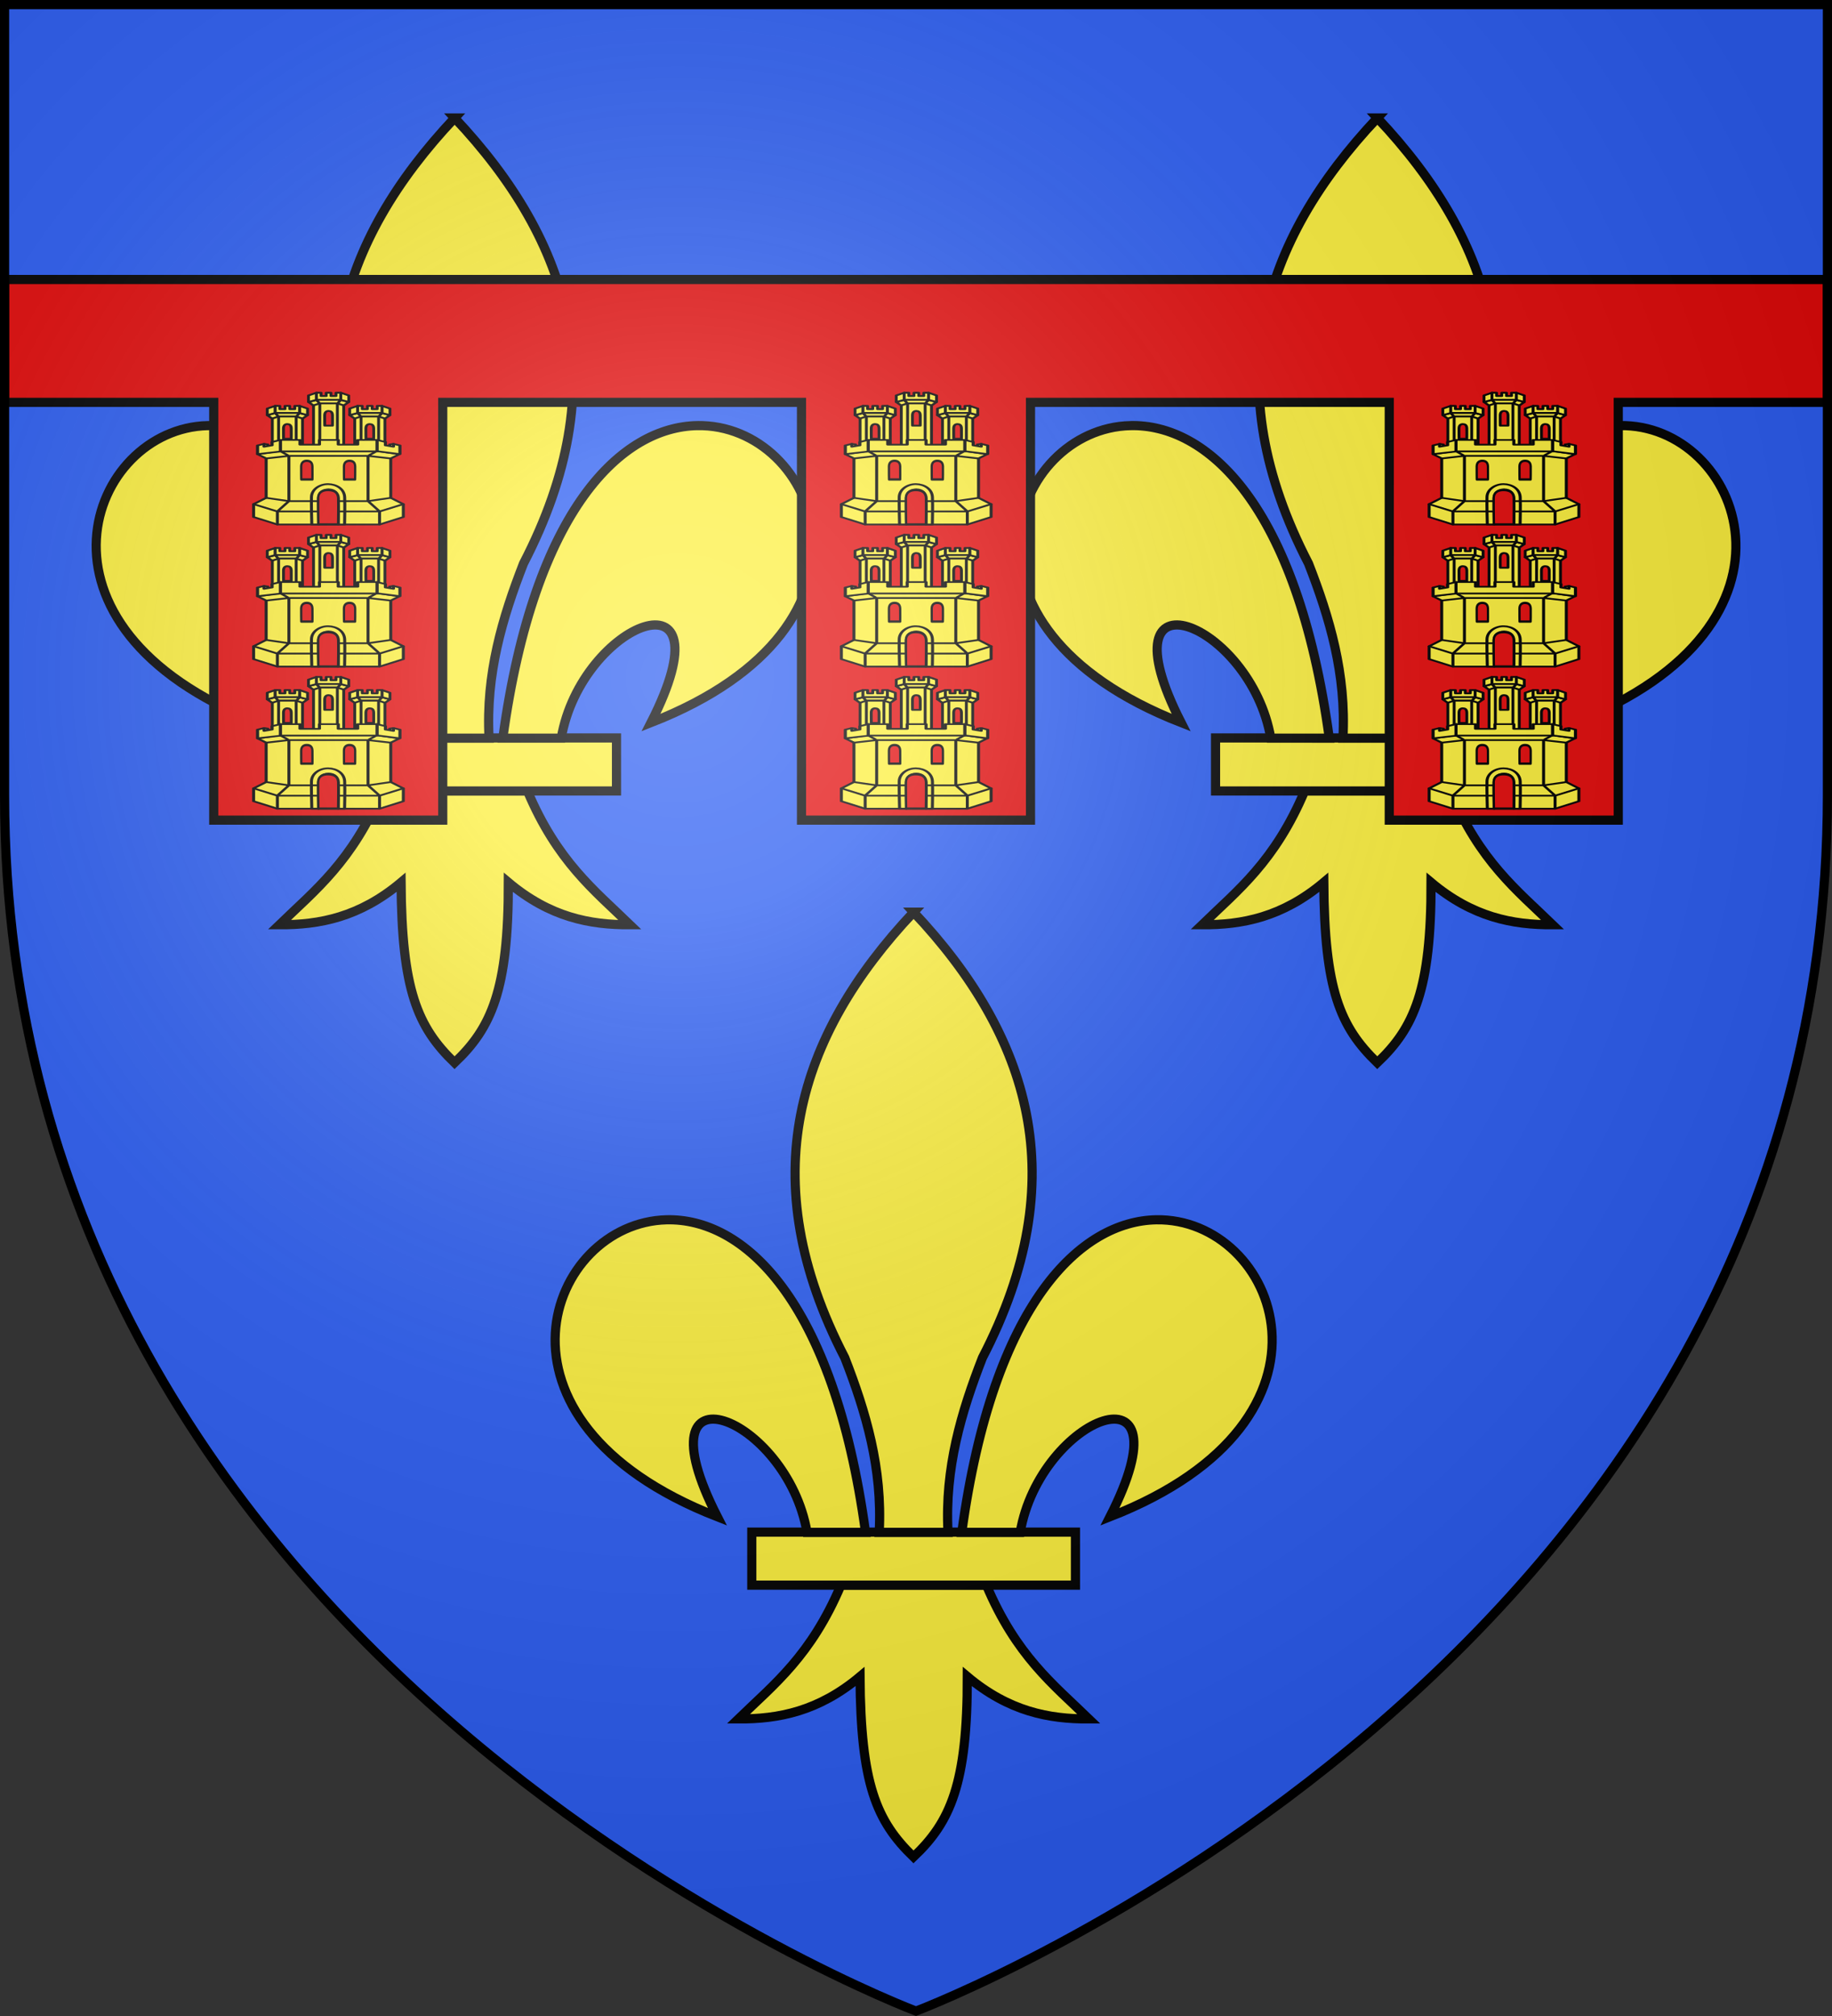 <?xml version="1.0" encoding="UTF-8" standalone="no"?>
<svg
   xmlns:dc="http://purl.org/dc/elements/1.1/"
   xmlns:cc="http://creativecommons.org/ns#"
   xmlns:rdf="http://www.w3.org/1999/02/22-rdf-syntax-ns#"
   xmlns:svg="http://www.w3.org/2000/svg"
   xmlns="http://www.w3.org/2000/svg"
   xmlns:xlink="http://www.w3.org/1999/xlink"
   id="svg35"
   version="1"
   height="660"
   width="600">
  <rect width="100%" height="100%" fill="#333333" stroke="none"/>
  <defs
     id="defs12">
    <linearGradient
       id="a">
      <stop
         id="stop2"
         stop-opacity=".314"
         stop-color="#fff"
         offset="0" />
      <stop
         id="stop4"
         stop-opacity=".251"
         stop-color="#fff"
         offset=".19" />
      <stop
         id="stop6"
         stop-opacity=".125"
         stop-color="#6b6b6b"
         offset=".6" />
      <stop
         id="stop8"
         stop-opacity=".125"
         offset="1" />
    </linearGradient>
    <radialGradient
       xlink:href="#a"
       gradientUnits="userSpaceOnUse"
       gradientTransform="matrix(1.353,0,0,1.341,-77.629,-81.511)"
       fy="226.331"
       fx="221.445"
       r="300"
       cy="226.331"
       cx="221.445"
       id="c" />
  </defs>
  <path
     style="fill:#2b5df2;fill-rule:evenodd;stroke-width:1"
     id="path14"
     d="m 300,658.5 c 0,0 298.5,-112.436 298.5,-398.182 V 1.5 H 1.5 V 260.318 C 1.5,546.064 300,658.5 300,658.5 Z" />
  <g
     style="fill:#fcef3c;stroke:#000000;stroke-width:3.002"
     id="g29"
     transform="matrix(0.999,0,0,1,0.033,-3.963e-4)">
    <g
       style="stroke-width:0.825"
       id="b">
      <path
         style="fill-rule:evenodd;stroke-width:0.825"
         id="path16"
         transform="matrix(3.639,0,0,3.638,16.977,29.937)"
         d="m 29.739,62.946 c -2.69,6.351 -6.015,8.922 -9.244,12.043 3.618,0.017 7.225,-0.678 10.963,-3.814 0.064,9.675 1.458,12.982 4.819,16.233 3.323,-3.149 4.858,-6.547 4.847,-16.233 3.738,3.136 7.335,3.83 10.953,3.814 -3.228,-3.121 -6.544,-5.693 -9.234,-12.043 z" />
      <path
         id="path18"
         transform="matrix(3.639,0,0,3.638,16.977,29.937)"
         style="color:#000000;overflow:visible;stroke-width:0.825;marker:none"
         overflow="visible"
         d="m 21.707,58.178 h 29.159 v 4.772 H 21.707 Z" />
      <path
         style="fill-rule:evenodd;stroke-width:2.744"
         id="path20"
         transform="matrix(1.094,0,0,1.094,10.869,29.937)"
         d="m 126.281,7.938 c -34.942,37.095 -48.392,79.826 -20.625,133.344 6.342,16.258 11.338,33.045 10.312,52.25 h 20.625 c -1.026,-19.205 3.971,-35.992 10.312,-52.25 27.767,-53.518 14.317,-96.249 -20.625,-133.344 z" />
      <path
         style="fill-rule:evenodd;stroke-width:2.744"
         id="path22"
         transform="matrix(1.094,0,0,1.094,10.869,29.937)"
         d="m 52.25,100 c -35.235,0.845 -58.727,60.018 15.219,88.875 -24.44,-47.874 20.896,-30.132 26.875,4.656 H 111.875 C 102.196,122.87 74.823,99.458 52.25,100 Z m 146.719,0 c -22.301,0.418 -48.764,24.284 -58.25,93.531 h 17.5 C 164.198,158.743 209.565,141.001 185.125,188.875 260.019,159.648 234.946,99.326 198.969,100 Z" />
    </g>
    <use
       style="stroke-width:3.002"
       y="0"
       x="0"
       id="use25"
       xlink:href="#b"
       transform="translate(302.5)"
       height="100%"
       width="100%" />
    <use
       style="stroke-width:3.002"
       y="0"
       x="0"
       id="use27"
       xlink:href="#b"
       transform="translate(150.464,260)"
       height="100%"
       width="100%" />
  </g>
  <g
     transform="translate(-9.5125184e-6,-1.4630986e-4)"
     id="g1091">
    <path
       style="fill:#e20909;stroke:#000000;stroke-width:3"
       d="m 262.5,131.727 v 136.773 h 75 V 131.727 H 455 v 136.773 h 75 V 131.727 h 68.5 V 91.5 H 1.5 V 131.727 H 70 v 136.773 h 75 V 131.727 Z"
       id="path945" />
    <g
       style="stroke:#000000;stroke-width:0.745;stroke-linecap:round;stroke-linejoin:round"
       id="t"
       transform="matrix(1.007,0,0,1.007,-2.518,2.639)">
      <g
         style="fill:#fcef3c;stroke:#000000;stroke-width:1.546;stroke-linecap:round;stroke-linejoin:round"
         id="u"
         transform="matrix(0.585,0,0,0.397,44.921,61.361)">
        <use
           y="0"
           x="0"
           style="stroke-width:1.546;stroke-linecap:round;stroke-linejoin:round"
           height="660"
           transform="translate(22.912,10.751)"
           width="600"
           xlink:href="#v"
           id="use947" />
        <use
           y="0"
           x="0"
           style="stroke-width:1.546;stroke-linecap:round;stroke-linejoin:round"
           height="660"
           transform="translate(-22.912,10.751)"
           width="600"
           xlink:href="#v"
           id="use949" />
        <g
           style="stroke:#000000;stroke-width:1.546;stroke-linecap:round;stroke-linejoin:round"
           id="v">
          <path
             style="fill-rule:evenodd;stroke-width:1.505;stroke-linecap:round;stroke-linejoin:round"
             d="m 444.884,392.224 v 47.84 l -5.246,-4.142 v -44.565 z"
             transform="matrix(1.055,0,0,1,-23.993,10.079)"
             id="path951" />
          <path
             style="fill-rule:evenodd;stroke-width:1.505;stroke-linecap:round;stroke-linejoin:round"
             d="m 441.537,391.813 3.416,1.691 2.592,-2.812 -4.213,-1.725 z"
             transform="matrix(1.055,0,0,1,-23.993,10.079)"
             id="path953" />
          <path
             style="fill-rule:evenodd;stroke-width:1.505;stroke-linecap:round;stroke-linejoin:round"
             d="m 443.333,383.115 4.201,2.216 v 5.356 l -4.201,-1.721 z m -14.371,9.109 v 47.721 l 5.132,-4.297 v -44.446 z"
             transform="matrix(1.055,0,0,1,-23.993,10.079)"
             id="path955" />
          <path
             style="fill-rule:evenodd;stroke-width:1.505;stroke-linecap:round;stroke-linejoin:round"
             d="m 432.291,391.813 -3.399,1.691 -2.592,-2.812 4.208,-1.725 z"
             transform="matrix(1.055,0,0,1,-23.993,10.079)"
             id="path957" />
          <path
             style="fill-rule:evenodd;stroke-width:1.505;stroke-linecap:round;stroke-linejoin:round"
             d="m 430.508,383.115 -4.196,2.216 v 5.356 l 4.196,-1.721 z"
             transform="matrix(1.055,0,0,1,-23.993,10.079)"
             id="path959" />
          <path
             style="fill-rule:evenodd;stroke-width:1.505;stroke-linecap:round;stroke-linejoin:round"
             d="m 430.476,388.927 1.728,2.887 h 9.415 l 1.725,-2.9 z m 0.021,-5.812 h 2.43 v 2.673 h 2.727 v -2.673 h 2.493 v 2.673 h 2.664 v -2.673 h 2.511 v 5.775 h -12.825 z"
             transform="matrix(1.055,0,0,1,-23.993,10.079)"
             id="path961" />
          <path
             style="fill-rule:evenodd;stroke-width:1.505;stroke-linecap:round;stroke-linejoin:round"
             d="m 432.291,391.813 -0.021,46.238 h 9.276 l -0.009,-46.238 z"
             transform="matrix(1.055,0,0,1,-23.993,10.079)"
             id="path963" />
          <path
             style="fill:#e20909;fill-rule:evenodd;stroke-width:1.505;stroke-linecap:round;stroke-linejoin:round"
             d="m 434.88,410.055 c 0,0 -0.069,-5.704 -0.041,-8.46 0.028,-2.755 1.038,-3.6 2.075,-3.56 1.037,0.04 2.005,0.708 2.05,3.627 0.045,2.918 -0.013,8.396 -0.013,8.396 l -4.071,-0.002 z"
             transform="matrix(1.055,0,0,1,-23.993,10.079)"
             id="path965" />
        </g>
        <g
           style="stroke-width:1.546;stroke-linecap:round;stroke-linejoin:round"
           id="g982">
          <path
             style="fill-rule:evenodd;stroke-width:1.437;stroke-linecap:round;stroke-linejoin:round"
             d="m 413.58,511.453 -10.698,2.648 4.104,3.442 v 32.27 l -6.036,5.179 v 10.536 l 11.392,6.09 h 19.842 c -0.043,-3.567 -0.122,-8.04 -0.075,-11.693 0.131,-4.364 1.957,-6.966 4.828,-7.181 3.027,0.107 4.659,3.29 4.754,7.307 0.075,3.853 0.018,8.094 -0.015,11.568 h 19.812 l 11.407,-6.09 v -10.536 l -6.036,-5.179 v -32.27 l 4.089,-3.442 -10.683,-2.648 h -46.686 z"
             transform="matrix(1.157,0,0,1,-68.644,-70.553)"
             id="path968" />
          <path
             style="fill-rule:evenodd;stroke-width:1.437;stroke-linecap:round;stroke-linejoin:round"
             d="m 400.992,554.99 11.387,5.986 v 10.567 m -5.38,-21.722 10.92,2.68 m -5.593,8.471 5.577,-8.455 m 0.004,-0.084 v -36.88 m -4.228,-4.079 3.587,3.36 m -10.29,2.728 10.972,-2.109 m 54.905,39.537 -11.387,5.986 v 10.567 m 5.38,-21.722 -10.92,2.68 m 5.593,8.471 -5.577,-8.455 m -0.004,-0.084 v -36.88 m 4.228,-4.079 -3.587,3.36 m 10.29,2.728 -10.972,-2.109 m -38.006,37.059 h 38.049 m -38.049,-37.055 h 38.049 m -13.191,45.506 h 18.597 m -48.861,0 h 18.597 m 5.71,-22.389 c -3.892,-0.093 -7.939,4 -8.047,10.609 -0.108,6.612 0.166,22.421 0.166,22.421 h 3.274 c -0.043,-3.533 -0.122,-18.024 -0.075,-21.635 0.134,-4.348 1.978,-6.907 4.828,-7.118 3.005,0.103 4.659,3.237 4.754,7.242 0.075,3.813 0.018,18.087 -0.015,21.525 h 2.988 c 0,0 0.221,-15.267 0.045,-22.269 -0.175,-7.004 -4.025,-10.682 -7.918,-10.775 z"
             transform="matrix(1.157,0,0,1,-68.644,-70.553)"
             id="path970" />
          <g
             style="stroke-width:1.546;stroke-linecap:round;stroke-linejoin:round"
             id="g980">
            <path
               style="fill-rule:evenodd;stroke-width:3.097;stroke-linecap:round;stroke-linejoin:round"
               d="m 436.374,623.78 -3.668,0.983 v 7.178 l 5.329,-1.428 v -4.621 z"
               transform="matrix(0.559,0,0,0.446,229.055,156.852)"
               id="path972" />
            <path
               style="fill-rule:evenodd;stroke-width:3.097;stroke-linecap:round;stroke-linejoin:round"
               d="m 419.934,616.544 8.473,3.749 v 6.267 l 7.958,2.5 v -5.257 l 6.488,2.867 v 15.917 l -22.967,-5.378 0.047,-20.666 z m -112.213,7.236 3.668,0.983 v 7.178 l -5.329,-1.428 v -4.621 z"
               transform="matrix(0.559,0,0,0.446,229.055,156.852)"
               id="path974" />
            <path
               style="fill-rule:evenodd;stroke-width:3.097;stroke-linecap:round;stroke-linejoin:round"
               d="m 324.16,616.544 -8.473,3.749 v 6.267 l -7.958,2.5 v -5.257 l -6.488,2.867 v 15.917 l 22.967,-4.82 -0.047,-21.224 z"
               transform="matrix(0.559,0,0,0.446,229.055,156.852)"
               id="path976" />
            <path
               style="stroke-width:3.097;stroke-linecap:round;stroke-linejoin:round"
               d="m 343.469,616.562 h -19.438 v 20.969 H 420.062 V 616.562 h -19.25 v 8.656 h -19.281 v -8.656 h -18.75 v 8.656 h -19.312 z"
               transform="matrix(0.559,0,0,0.446,229.055,156.852)"
               id="path978" />
          </g>
        </g>
        <path
           style="fill:#e20909;fill-rule:evenodd;stroke-width:0.745;stroke-linecap:round;stroke-linejoin:round"
           d="m 293.375,239.5 c -0.918,-0.02 -1.819,0.422 -1.844,1.812 -0.025,1.391 0.031,4.25 0.031,4.25 h 3.625 c 0,0 0.04,-2.746 0,-4.219 -0.04,-1.473 -0.895,-1.824 -1.812,-1.844 z m 13.906,0 c -0.918,-0.02 -1.819,0.422 -1.844,1.812 -0.025,1.391 0.031,4.25 0.031,4.25 h 3.594 c 0,0 0.071,-2.746 0.031,-4.219 -0.04,-1.473 -0.895,-1.824 -1.812,-1.844 z m -6.969,9.5 c -1.63,-0.029 -3.206,0.578 -3.25,2.594 -0.044,2.017 0.062,8.57 0.062,8.57 h 6.406 c 0,0 0.102,-6.372 0.031,-8.508 -0.071,-2.137 -1.62,-2.627 -3.25,-2.656 z"
           transform="matrix(1.71,0,0,2.52,-76.823,-154.607)"
           id="path984" />
      </g>
      <use
         y="0"
         x="0"
         style="stroke-width:0.745;stroke-linecap:round;stroke-linejoin:round"
         height="660"
         transform="translate(0,-46.197)"
         width="600"
         xlink:href="#u"
         id="use987" />
      <use
         y="0"
         x="0"
         style="stroke-width:0.745;stroke-linecap:round;stroke-linejoin:round"
         height="660"
         transform="translate(0,-92.394)"
         width="600"
         xlink:href="#u"
         id="use989" />
    </g>
    <use
       y="0"
       x="0"
       height="660"
       transform="translate(-192.5)"
       width="600"
       xlink:href="#t"
       id="use992" />
    <use
       y="0"
       x="0"
       height="660"
       transform="translate(192.5)"
       width="600"
       xlink:href="#t"
       id="use994" />
  </g>
  <path
     style="display:inline;fill:url(#c);fill-rule:evenodd;stroke-width:1"
     id="path31"
     d="m 300,658.5 c 0,0 298.5,-111.755 298.5,-395.77 V 1.5 H 1.5 V 262.73 c 0,284.015 298.5,395.77 298.5,395.77 z" />
  <path
     style="fill:none;stroke:#000000;stroke-width:3"
     id="path33"
     d="m 300,658.397 c 0,0 298.5,-112.418 298.5,-398.119 V 1.5 H 1.5 V 260.278 C 1.5,545.978 300,658.397 300,658.397 Z" />
</svg>
